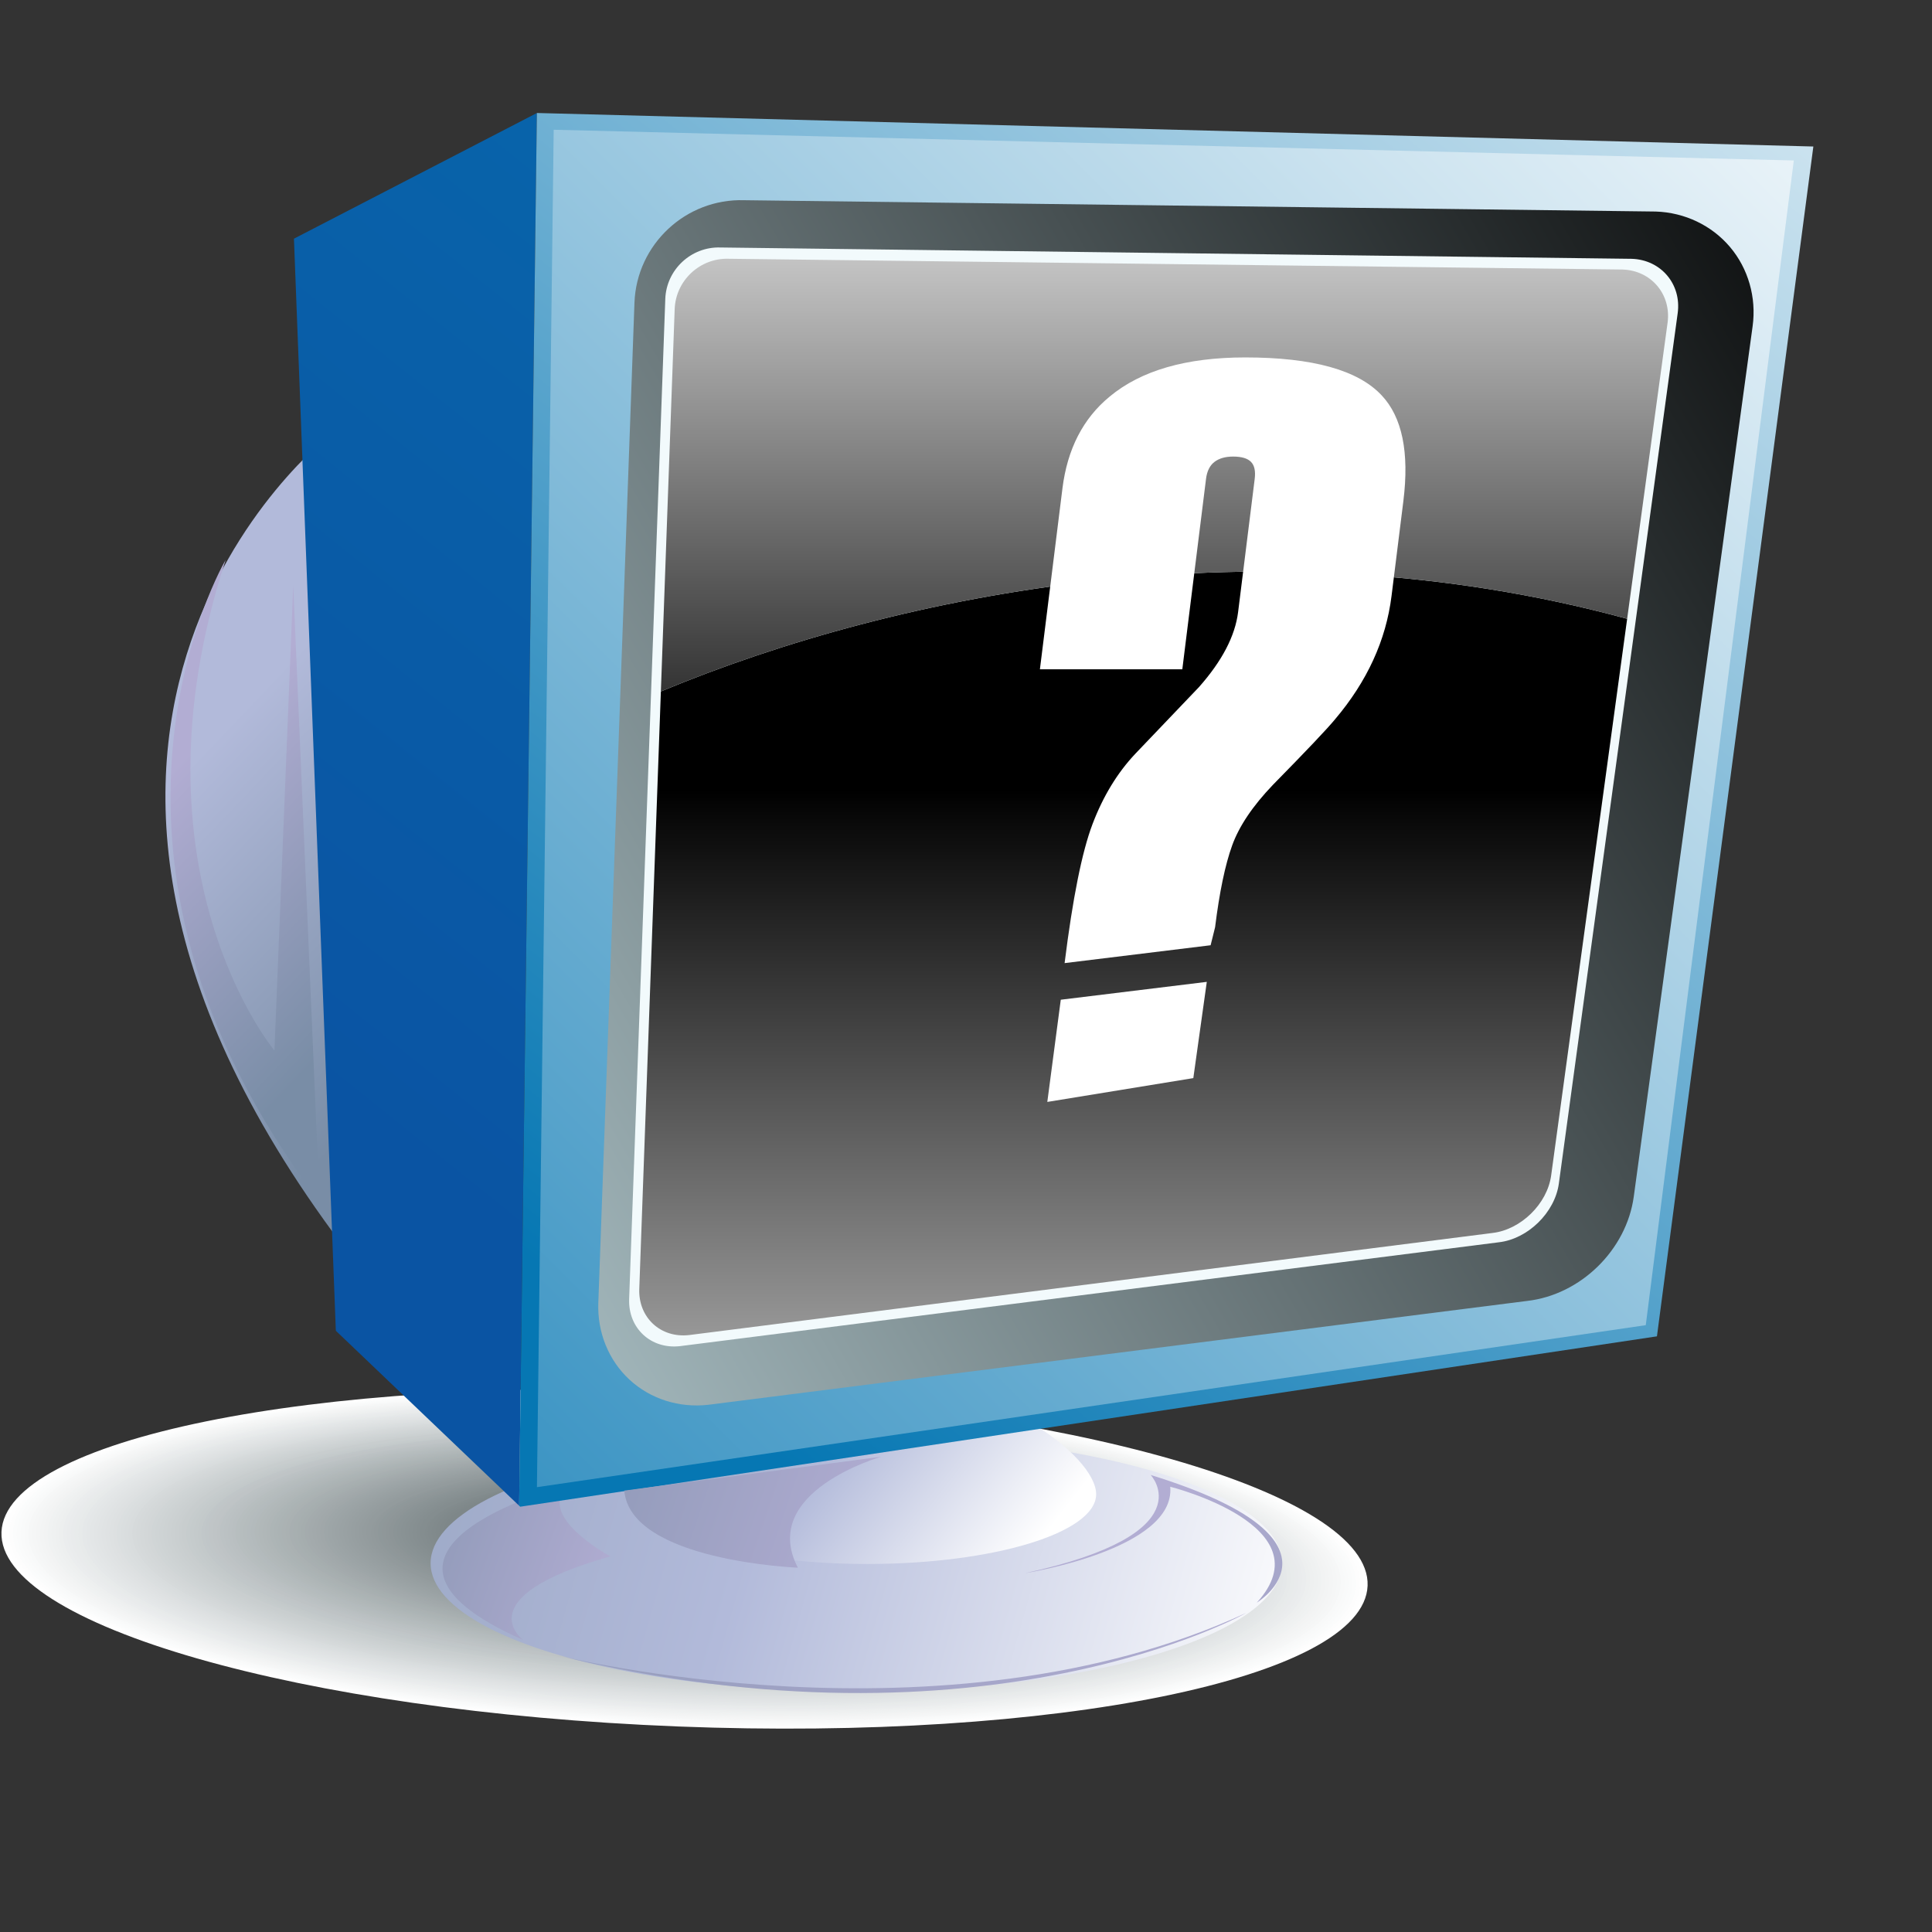 <?xml version="1.0" encoding="UTF-8" standalone="no"?>
<!DOCTYPE svg PUBLIC "-//W3C//DTD SVG 20010904//EN"
"http://www.w3.org/TR/2001/REC-SVG-20010904/DTD/svg10.dtd">
<!-- Created with Inkscape (http://www.inkscape.org/) -->
<svg
   width="64pt"
   height="64pt"
   id="svg50963"
   sodipodi:version="0.32"
   inkscape:version="0.40"
   sodipodi:docbase="/home/adriano/Desktop/umit_icons"
   sodipodi:docname="unknown_64.svg"
   xmlns="http://www.w3.org/2000/svg"
   xmlns:cc="http://web.resource.org/cc/"
   xmlns:inkscape="http://www.inkscape.org/namespaces/inkscape"
   xmlns:sodipodi="http://sodipodi.sourceforge.net/DTD/sodipodi-0.dtd"
   xmlns:rdf="http://www.w3.org/1999/02/22-rdf-syntax-ns#"
   xmlns:dc="http://purl.org/dc/elements/1.1/"
   xmlns:xlink="http://www.w3.org/1999/xlink"
   inkscape:export-filename="/home/adriano/Desktop/umit_icons/unknown_75.png"
   inkscape:export-xdpi="84.480003"
   inkscape:export-ydpi="84.480003">
  <rect width="100%" height="100%" fill="#333333" stroke="none"/>
  <defs
     id="defs3">
    <linearGradient
       id="XMLID_464_"
       gradientUnits="userSpaceOnUse"
       x1="872.096"
       y1="1055.928"
       x2="652.569"
       y2="975.299">
      <stop
         offset="0"
         style="stop-color:#B2ADD3"
         id="stop5490" />
      <stop
         offset="1"
         style="stop-color:#798DA6"
         id="stop5492" />
      <midPointStop
         offset="0"
         style="stop-color:#B2ADD3"
         id="midPointStop5494" />
      <midPointStop
         offset="0.5"
         style="stop-color:#B2ADD3"
         id="midPointStop5496" />
      <midPointStop
         offset="1"
         style="stop-color:#798DA6"
         id="midPointStop5498" />
    </linearGradient>
    <linearGradient
       inkscape:collect="always"
       xlink:href="#XMLID_464_"
       id="linearGradient30104"
       gradientUnits="userSpaceOnUse"
       x1="872.096"
       y1="1055.928"
       x2="652.569"
       y2="975.299" />
    <linearGradient
       id="XMLID_463_"
       gradientUnits="userSpaceOnUse"
       x1="800.122"
       y1="1037.079"
       x2="719.583"
       y2="1007.498"
       gradientTransform="matrix(1,-2.290000e-2,2.290000e-2,1,-16.424,-1.674)">
      <stop
         offset="0"
         style="stop-color:#B2ADD3"
         id="stop5475" />
      <stop
         offset="1"
         style="stop-color:#798DA6"
         id="stop5477" />
      <midPointStop
         offset="0"
         style="stop-color:#B2ADD3"
         id="midPointStop5479" />
      <midPointStop
         offset="0.5"
         style="stop-color:#B2ADD3"
         id="midPointStop5481" />
      <midPointStop
         offset="1"
         style="stop-color:#798DA6"
         id="midPointStop5483" />
    </linearGradient>
    <linearGradient
       inkscape:collect="always"
       xlink:href="#XMLID_463_"
       id="linearGradient30103"
       gradientUnits="userSpaceOnUse"
       gradientTransform="matrix(1,-2.290000e-2,2.290000e-2,1,-16.424,-1.674)"
       x1="800.122"
       y1="1037.079"
       x2="719.583"
       y2="1007.498" />
    <linearGradient
       id="XMLID_462_"
       gradientUnits="userSpaceOnUse"
       x1="857.895"
       y1="1016.979"
       x2="937.795"
       y2="1022.528">
      <stop
         offset="0"
         style="stop-color:#B2ADD3"
         id="stop5460" />
      <stop
         offset="1"
         style="stop-color:#798DA6"
         id="stop5462" />
      <midPointStop
         offset="0"
         style="stop-color:#B2ADD3"
         id="midPointStop5464" />
      <midPointStop
         offset="0.5"
         style="stop-color:#B2ADD3"
         id="midPointStop5466" />
      <midPointStop
         offset="1"
         style="stop-color:#798DA6"
         id="midPointStop5468" />
    </linearGradient>
    <linearGradient
       inkscape:collect="always"
       xlink:href="#XMLID_462_"
       id="linearGradient30102"
       gradientUnits="userSpaceOnUse"
       x1="857.895"
       y1="1016.979"
       x2="937.795"
       y2="1022.528" />
    <linearGradient
       id="XMLID_461_"
       gradientUnits="userSpaceOnUse"
       x1="854.364"
       y1="772.181"
       x2="854.364"
       y2="901.178">
      <stop
         offset="0"
         style="stop-color:#FFFFFF"
         id="stop5444" />
      <stop
         offset="1"
         style="stop-color:#000000"
         id="stop5446" />
      <midPointStop
         offset="0"
         style="stop-color:#FFFFFF"
         id="midPointStop5448" />
      <midPointStop
         offset="0.5"
         style="stop-color:#FFFFFF"
         id="midPointStop5450" />
      <midPointStop
         offset="1"
         style="stop-color:#000000"
         id="midPointStop5452" />
    </linearGradient>
    <linearGradient
       inkscape:collect="always"
       xlink:href="#XMLID_461_"
       id="linearGradient30101"
       gradientUnits="userSpaceOnUse"
       x1="854.364"
       y1="772.181"
       x2="854.364"
       y2="901.178" />
    <linearGradient
       id="XMLID_460_"
       gradientUnits="userSpaceOnUse"
       x1="849.112"
       y1="1046.183"
       x2="849.112"
       y2="891.188">
      <stop
         offset="0"
         style="stop-color:#FFFFFF"
         id="stop5429" />
      <stop
         offset="1"
         style="stop-color:#000000"
         id="stop5431" />
      <midPointStop
         offset="0"
         style="stop-color:#FFFFFF"
         id="midPointStop5433" />
      <midPointStop
         offset="0.5"
         style="stop-color:#FFFFFF"
         id="midPointStop5435" />
      <midPointStop
         offset="1"
         style="stop-color:#000000"
         id="midPointStop5437" />
    </linearGradient>
    <linearGradient
       inkscape:collect="always"
       xlink:href="#XMLID_460_"
       id="linearGradient30100"
       gradientUnits="userSpaceOnUse"
       x1="849.112"
       y1="1046.183"
       x2="849.112"
       y2="891.188" />
    <linearGradient
       id="XMLID_459_"
       gradientUnits="userSpaceOnUse"
       x1="660.471"
       y1="989.06"
       x2="994.117"
       y2="791.11"
       gradientTransform="matrix(1,1.140000e-2,-1.140000e-2,1,6.11,-1.500000e-3)">
      <stop
         offset="0"
         style="stop-color:#D4EFF5"
         id="stop5410" />
      <stop
         offset="1"
         style="stop-color:#000000"
         id="stop5412" />
      <midPointStop
         offset="0"
         style="stop-color:#D4EFF5"
         id="midPointStop5414" />
      <midPointStop
         offset="0.5"
         style="stop-color:#D4EFF5"
         id="midPointStop5416" />
      <midPointStop
         offset="1"
         style="stop-color:#000000"
         id="midPointStop5418" />
    </linearGradient>
    <linearGradient
       inkscape:collect="always"
       xlink:href="#XMLID_459_"
       id="linearGradient30099"
       gradientUnits="userSpaceOnUse"
       gradientTransform="matrix(1,1.140000e-2,-1.140000e-2,1,6.11,-1.500000e-3)"
       x1="660.471"
       y1="989.06"
       x2="994.117"
       y2="791.11" />
    <linearGradient
       id="XMLID_458_"
       gradientUnits="userSpaceOnUse"
       x1="977.95"
       y1="746.265"
       x2="663.686"
       y2="1061.018">
      <stop
         offset="0"
         style="stop-color:#FFFFFF"
         id="stop5395" />
      <stop
         offset="1"
         style="stop-color:#0677B3"
         id="stop5397" />
      <midPointStop
         offset="0"
         style="stop-color:#FFFFFF"
         id="midPointStop5399" />
      <midPointStop
         offset="0.5"
         style="stop-color:#FFFFFF"
         id="midPointStop5401" />
      <midPointStop
         offset="1"
         style="stop-color:#0677B3"
         id="midPointStop5403" />
    </linearGradient>
    <linearGradient
       inkscape:collect="always"
       xlink:href="#XMLID_458_"
       id="linearGradient30098"
       gradientUnits="userSpaceOnUse"
       x1="977.95"
       y1="746.265"
       x2="663.686"
       y2="1061.018" />
    <linearGradient
       id="XMLID_457_"
       gradientUnits="userSpaceOnUse"
       x1="984.437"
       y1="704.535"
       x2="761.748"
       y2="981.574">
      <stop
         offset="0"
         style="stop-color:#FFFFFF"
         id="stop5379" />
      <stop
         offset="1"
         style="stop-color:#0677B3"
         id="stop5381" />
      <midPointStop
         offset="0"
         style="stop-color:#FFFFFF"
         id="midPointStop5383" />
      <midPointStop
         offset="0.5"
         style="stop-color:#FFFFFF"
         id="midPointStop5385" />
      <midPointStop
         offset="1"
         style="stop-color:#0677B3"
         id="midPointStop5387" />
    </linearGradient>
    <linearGradient
       inkscape:collect="always"
       xlink:href="#XMLID_457_"
       id="linearGradient30097"
       gradientUnits="userSpaceOnUse"
       x1="984.437"
       y1="704.535"
       x2="761.748"
       y2="981.574" />
    <linearGradient
       id="XMLID_456_"
       gradientUnits="userSpaceOnUse"
       x1="920.069"
       y1="665.147"
       x2="702.888"
       y2="935.334">
      <stop
         offset="0"
         style="stop-color:#0677B3"
         id="stop5364" />
      <stop
         offset="1"
         style="stop-color:#0A54A3"
         id="stop5366" />
      <midPointStop
         offset="0"
         style="stop-color:#0677B3"
         id="midPointStop5368" />
      <midPointStop
         offset="0.5"
         style="stop-color:#0677B3"
         id="midPointStop5370" />
      <midPointStop
         offset="1"
         style="stop-color:#0A54A3"
         id="midPointStop5372" />
    </linearGradient>
    <linearGradient
       inkscape:collect="always"
       xlink:href="#XMLID_456_"
       id="linearGradient30096"
       gradientUnits="userSpaceOnUse"
       x1="920.069"
       y1="665.147"
       x2="702.888"
       y2="935.334" />
    <linearGradient
       id="XMLID_455_"
       gradientUnits="userSpaceOnUse"
       x1="688.104"
       y1="887.691"
       x2="725.177"
       y2="922.998">
      <stop
         offset="0"
         style="stop-color:#B2ADD3"
         id="stop5347" />
      <stop
         offset="1"
         style="stop-color:#798DA6"
         id="stop5349" />
      <midPointStop
         offset="0"
         style="stop-color:#B2ADD3"
         id="midPointStop5351" />
      <midPointStop
         offset="0.5"
         style="stop-color:#B2ADD3"
         id="midPointStop5353" />
      <midPointStop
         offset="1"
         style="stop-color:#798DA6"
         id="midPointStop5355" />
    </linearGradient>
    <linearGradient
       inkscape:collect="always"
       xlink:href="#XMLID_455_"
       id="linearGradient30095"
       gradientUnits="userSpaceOnUse"
       x1="688.104"
       y1="887.691"
       x2="725.177"
       y2="922.999" />
    <linearGradient
       id="XMLID_454_"
       gradientUnits="userSpaceOnUse"
       x1="695.727"
       y1="881.929"
       x2="740.62"
       y2="924.685">
      <stop
         offset="0"
         style="stop-color:#B2BADA"
         id="stop5332" />
      <stop
         offset="1"
         style="stop-color:#798DA6"
         id="stop5334" />
      <midPointStop
         offset="0"
         style="stop-color:#B2BADA"
         id="midPointStop5336" />
      <midPointStop
         offset="0.5"
         style="stop-color:#B2BADA"
         id="midPointStop5338" />
      <midPointStop
         offset="1"
         style="stop-color:#798DA6"
         id="midPointStop5340" />
    </linearGradient>
    <linearGradient
       inkscape:collect="always"
       xlink:href="#XMLID_454_"
       id="linearGradient30094"
       gradientUnits="userSpaceOnUse"
       x1="695.727"
       y1="881.929"
       x2="740.62"
       y2="924.685" />
    <linearGradient
       id="XMLID_453_"
       gradientUnits="userSpaceOnUse"
       x1="762.687"
       y1="1025.501"
       x2="708.817"
       y2="1005.715">
      <stop
         offset="0"
         style="stop-color:#B2ADD3"
         id="stop5317" />
      <stop
         offset="1"
         style="stop-color:#798DA6"
         id="stop5319" />
      <midPointStop
         offset="0"
         style="stop-color:#B2ADD3"
         id="midPointStop5321" />
      <midPointStop
         offset="0.5"
         style="stop-color:#B2ADD3"
         id="midPointStop5323" />
      <midPointStop
         offset="1"
         style="stop-color:#798DA6"
         id="midPointStop5325" />
    </linearGradient>
    <linearGradient
       inkscape:collect="always"
       xlink:href="#XMLID_453_"
       id="linearGradient30093"
       gradientUnits="userSpaceOnUse"
       x1="762.687"
       y1="1025.501"
       x2="708.817"
       y2="1005.715" />
    <linearGradient
       id="XMLID_452_"
       gradientUnits="userSpaceOnUse"
       x1="827.128"
       y1="1026.672"
       x2="750.856"
       y2="966.872">
      <stop
         offset="0.006"
         style="stop-color:#FFFFFF"
         id="stop5296" />
      <stop
         offset="0.382"
         style="stop-color:#B2BADA"
         id="stop5298" />
      <stop
         offset="1"
         style="stop-color:#798DA6"
         id="stop5300" />
      <midPointStop
         offset="0.006"
         style="stop-color:#FFFFFF"
         id="midPointStop5302" />
      <midPointStop
         offset="0.5"
         style="stop-color:#FFFFFF"
         id="midPointStop5304" />
      <midPointStop
         offset="0.382"
         style="stop-color:#B2BADA"
         id="midPointStop5306" />
      <midPointStop
         offset="0.5"
         style="stop-color:#B2BADA"
         id="midPointStop5308" />
      <midPointStop
         offset="1"
         style="stop-color:#798DA6"
         id="midPointStop5310" />
    </linearGradient>
    <linearGradient
       inkscape:collect="always"
       xlink:href="#XMLID_452_"
       id="linearGradient30092"
       gradientUnits="userSpaceOnUse"
       x1="827.128"
       y1="1026.672"
       x2="750.856"
       y2="966.872" />
    <linearGradient
       id="XMLID_451_"
       gradientUnits="userSpaceOnUse"
       x1="878.676"
       y1="1042.695"
       x2="632.856"
       y2="973.528">
      <stop
         offset="0.006"
         style="stop-color:#FFFFFF"
         id="stop5275" />
      <stop
         offset="0.382"
         style="stop-color:#B2BADA"
         id="stop5277" />
      <stop
         offset="1"
         style="stop-color:#798DA6"
         id="stop5279" />
      <midPointStop
         offset="0.006"
         style="stop-color:#FFFFFF"
         id="midPointStop5281" />
      <midPointStop
         offset="0.5"
         style="stop-color:#FFFFFF"
         id="midPointStop5283" />
      <midPointStop
         offset="0.382"
         style="stop-color:#B2BADA"
         id="midPointStop5285" />
      <midPointStop
         offset="0.5"
         style="stop-color:#B2BADA"
         id="midPointStop5287" />
      <midPointStop
         offset="1"
         style="stop-color:#798DA6"
         id="midPointStop5289" />
    </linearGradient>
    <linearGradient
       inkscape:collect="always"
       xlink:href="#XMLID_451_"
       id="linearGradient30091"
       gradientUnits="userSpaceOnUse"
       x1="878.676"
       y1="1042.695"
       x2="632.856"
       y2="973.528" />
  </defs>
  <sodipodi:namedview
     id="base"
     pagecolor="#ffffff"
     bordercolor="#666666"
     borderopacity="1.0"
     inkscape:pageopacity="0.0"
     inkscape:pageshadow="2"
     inkscape:zoom="6.1904762"
     inkscape:cx="30.000001"
     inkscape:cy="32.000001"
     inkscape:current-layer="layer1"
     showgrid="true"
     inkscape:grid-bbox="true"
     gridspacingy="1pt"
     gridspacingx="1pt"
     gridoriginy="0pt"
     gridoriginx="0pt"
     inkscape:window-width="1024"
     inkscape:window-height="696"
     inkscape:window-x="0"
     inkscape:window-y="25" />
  <g
     id="layer1"
     inkscape:label="Layer 1"
     inkscape:groupmode="layer">
    <g
       id="g5034"
       transform="matrix(0.263,0,0,0.263,-173.265,-199.555)">
      <g
         id="g5036">
        <g
           knockout="Off"
           id="g5038">
          <path
             knockout="Off"
             d="M 888.477,1025.075 C 887.865,1040.622 836.01,1051.202 772.657,1048.708 C 709.302,1046.214 658.438,1031.593 659.05,1016.044 C 659.661,1000.505 711.517,989.921 774.872,992.416 C 838.225,994.908 889.088,1009.534 888.477,1025.075 z "
             id="path5040"
             style="fill:#ffffff" />
          <path
             knockout="Off"
             d="M 887.833,1025.025 C 887.224,1040.484 835.661,1051.004 772.664,1048.524 C 709.665,1046.044 659.089,1031.505 659.696,1016.045 C 660.303,1000.593 711.868,990.068 774.866,992.549 C 837.864,995.027 888.44,1009.571 887.833,1025.025 z "
             id="path5042"
             style="fill:#fefefe" />
          <path
             knockout="Off"
             d="M 887.188,1024.975 C 886.583,1040.346 835.312,1050.808 772.67,1048.341 C 710.028,1045.875 659.737,1031.419 660.342,1016.045 C 660.947,1000.68 712.219,990.216 774.862,992.683 C 837.502,995.147 887.793,1009.609 887.188,1024.975 z "
             id="path5044"
             style="fill:#fdfdfd" />
          <path
             knockout="Off"
             d="M 886.543,1024.925 C 885.941,1040.208 834.963,1050.611 772.678,1048.157 C 710.392,1045.706 660.387,1031.332 660.989,1016.045 C 661.591,1000.769 712.571,990.363 774.856,992.816 C 837.141,995.267 887.145,1009.646 886.543,1024.925 z "
             id="path5046"
             style="fill:#fbfcfc" />
          <path
             knockout="Off"
             d="M 885.899,1024.875 C 885.301,1040.072 834.614,1050.414 772.685,1047.976 C 710.756,1045.538 661.038,1031.246 661.635,1016.047 C 662.233,1000.858 712.921,990.512 774.85,992.951 C 836.779,995.386 886.497,1009.683 885.899,1024.875 z "
             id="path5048"
             style="fill:#fafbfb" />
          <path
             knockout="Off"
             d="M 885.254,1024.825 C 884.659,1039.934 834.264,1050.217 772.692,1047.793 C 711.12,1045.369 661.687,1031.159 662.282,1016.048 C 662.876,1000.945 713.272,990.659 774.845,993.084 C 836.417,995.506 885.849,1009.72 885.254,1024.825 z "
             id="path5050"
             style="fill:#f9fafa" />
          <path
             knockout="Off"
             d="M 884.611,1024.774 C 884.018,1039.796 833.915,1050.019 772.7,1047.609 C 711.483,1045.2 662.337,1031.072 662.929,1016.048 C 663.519,1001.033 713.624,990.806 774.841,993.217 C 836.055,995.625 885.202,1009.757 884.611,1024.774 z "
             id="path5052"
             style="fill:#f8f9f9" />
          <path
             knockout="Off"
             d="M 883.965,1024.724 C 883.377,1039.659 833.565,1049.822 772.706,1047.426 C 711.846,1045.03 662.986,1030.985 663.573,1016.048 C 664.16,1001.121 713.974,990.954 774.834,993.35 C 835.694,995.745 884.553,1009.795 883.965,1024.724 z "
             id="path5054"
             style="fill:#f6f7f7" />
          <path
             knockout="Off"
             d="M 883.322,1024.674 C 882.737,1039.521 833.218,1049.625 772.714,1047.243 C 712.211,1044.861 663.637,1030.897 664.222,1016.05 C 664.806,1001.209 714.326,991.102 774.83,993.485 C 835.333,995.865 883.906,1009.833 883.322,1024.674 z "
             id="path5056"
             style="fill:#f5f6f6" />
          <path
             knockout="Off"
             d="M 882.677,1024.625 C 882.096,1039.385 832.867,1049.429 772.721,1047.061 C 712.574,1044.694 664.285,1030.812 664.867,1016.051 C 665.448,1001.299 714.678,991.25 774.825,993.619 C 834.971,995.985 883.258,1009.87 882.677,1024.625 z "
             id="path5058"
             style="fill:#f4f5f5" />
          <path
             knockout="Off"
             d="M 882.034,1024.574 C 881.456,1039.247 832.518,1049.231 772.729,1046.878 C 712.938,1044.524 664.936,1030.726 665.513,1016.052 C 666.09,1001.387 715.028,991.398 774.819,993.752 C 834.609,996.104 882.61,1009.908 882.034,1024.574 z "
             id="path5060"
             style="fill:#f3f4f4" />
          <path
             knockout="Off"
             d="M 881.389,1024.524 C 880.814,1039.108 832.168,1049.034 772.736,1046.694 C 713.301,1044.355 665.586,1030.638 666.159,1016.051 C 666.733,1001.474 715.38,991.544 774.814,993.886 C 834.247,996.223 881.961,1009.945 881.389,1024.524 z "
             id="path5062"
             style="fill:#f2f3f3" />
          <path
             knockout="Off"
             d="M 880.744,1024.474 C 880.173,1038.971 831.82,1048.836 772.743,1046.511 C 713.665,1044.185 666.235,1030.551 666.806,1016.052 C 667.375,1001.562 715.731,991.693 774.808,994.019 C 833.885,996.343 881.314,1009.982 880.744,1024.474 z "
             id="path5064"
             style="fill:#f0f2f2" />
          <path
             knockout="Off"
             d="M 880.1,1024.423 C 879.532,1038.833 831.47,1048.64 772.749,1046.327 C 714.027,1044.015 666.885,1030.464 667.451,1016.053 C 668.017,1001.651 716.081,991.84 774.803,994.153 C 833.524,996.462 880.667,1010.019 880.1,1024.423 z "
             id="path5066"
             style="fill:#eff1f1" />
          <path
             knockout="Off"
             d="M 879.456,1024.374 C 878.892,1038.696 831.122,1048.443 772.757,1046.145 C 714.393,1043.847 667.535,1030.377 668.099,1016.054 C 668.662,1001.739 716.433,991.988 774.798,994.286 C 833.163,996.583 880.018,1010.057 879.456,1024.374 z "
             id="path5068"
             style="fill:#eef0f0" />
          <path
             knockout="Off"
             d="M 878.811,1024.324 C 878.25,1038.558 830.772,1048.246 772.764,1045.962 C 714.755,1043.679 668.184,1030.291 668.744,1016.055 C 669.305,1001.827 716.783,992.136 774.791,994.421 C 832.8,996.702 879.37,1010.094 878.811,1024.324 z "
             id="path5070"
             style="fill:#edefef" />
          <path
             knockout="Off"
             d="M 878.167,1024.274 C 877.61,1038.42 830.423,1048.048 772.772,1045.779 C 715.12,1043.509 668.834,1030.204 669.391,1016.056 C 669.948,1001.914 717.135,992.284 774.787,994.554 C 832.439,996.822 878.723,1010.132 878.167,1024.274 z "
             id="path5072"
             style="fill:#ebedee" />
          <path
             knockout="Off"
             d="M 877.522,1024.223 C 876.968,1038.283 830.074,1047.851 772.779,1045.595 C 715.483,1043.34 669.485,1030.117 670.038,1016.056 C 670.591,1002.003 717.487,992.431 774.782,994.687 C 832.077,996.942 878.075,1010.168 877.522,1024.223 z "
             id="path5074"
             style="fill:#eaeced" />
          <path
             knockout="Off"
             d="M 876.877,1024.173 C 876.326,1038.146 829.724,1047.654 772.785,1045.412 C 715.846,1043.171 670.133,1030.029 670.683,1016.057 C 671.232,1002.091 717.835,992.578 774.776,994.821 C 831.715,997.061 877.426,1010.206 876.877,1024.173 z "
             id="path5076"
             style="fill:#e9ebec" />
          <path
             knockout="Off"
             d="M 876.233,1024.124 C 875.686,1038.009 829.376,1047.458 772.794,1045.23 C 716.211,1043.003 670.784,1029.944 671.331,1016.058 C 671.877,1002.179 718.189,992.726 774.772,994.954 C 831.354,997.181 876.78,1010.244 876.233,1024.124 z "
             id="path5078"
             style="fill:#e8ebeb" />
          <path
             knockout="Off"
             d="M 875.588,1024.074 C 875.045,1037.871 829.026,1047.261 772.801,1045.048 C 716.574,1042.834 671.434,1029.858 671.977,1016.06 C 672.52,1002.268 718.539,992.875 774.766,995.089 C 830.993,997.301 876.131,1010.281 875.588,1024.074 z "
             id="path5080"
             style="fill:#e7eaea" />
          <path
             knockout="Off"
             d="M 874.944,1024.023 C 874.405,1037.733 828.676,1047.063 772.807,1044.864 C 716.938,1042.665 672.083,1029.77 672.623,1016.059 C 673.162,1002.356 718.891,993.022 774.761,995.222 C 830.63,997.42 875.483,1010.319 874.944,1024.023 z "
             id="path5082"
             style="fill:#e5e8e9" />
          <path
             knockout="Off"
             d="M 874.299,1023.973 C 873.763,1037.595 828.326,1046.866 772.815,1044.68 C 717.301,1042.495 672.733,1029.683 673.269,1016.06 C 673.805,1002.444 719.242,993.169 774.755,995.356 C 830.268,997.54 874.834,1010.355 874.299,1023.973 z "
             id="path5084"
             style="fill:#e4e7e8" />
          <path
             knockout="Off"
             d="M 873.655,1023.923 C 873.122,1037.457 827.978,1046.669 772.822,1044.497 C 717.665,1042.326 673.384,1029.596 673.916,1016.059 C 674.448,1002.531 719.593,993.316 774.751,995.488 C 829.907,997.659 874.188,1010.393 873.655,1023.923 z "
             id="path5086"
             style="fill:#e3e6e7" />
          <path
             knockout="Off"
             d="M 873.011,1023.874 C 872.481,1037.321 827.629,1046.473 772.828,1044.315 C 718.027,1042.157 674.033,1029.51 674.561,1016.062 C 675.09,1002.62 719.944,993.465 774.744,995.624 C 829.545,997.779 873.54,1010.43 873.011,1023.874 z "
             id="path5088"
             style="fill:#e2e5e6" />
          <path
             knockout="Off"
             d="M 872.367,1023.823 C 871.841,1037.183 827.28,1046.275 772.837,1044.132 C 718.393,1041.989 674.683,1029.424 675.208,1016.063 C 675.734,1002.709 720.296,993.614 774.741,995.757 C 829.184,997.899 872.892,1010.468 872.367,1023.823 z "
             id="path5090"
             style="fill:#e1e4e5" />
          <path
             knockout="Off"
             d="M 871.722,1023.773 C 871.2,1037.045 826.93,1046.078 772.844,1043.949 C 718.756,1041.82 675.332,1029.337 675.854,1016.063 C 676.376,1002.796 720.647,993.76 774.735,995.89 C 828.822,998.018 872.244,1010.505 871.722,1023.773 z "
             id="path5092"
             style="fill:#e0e3e4" />
          <path
             knockout="Off"
             d="M 871.078,1023.723 C 870.559,1036.908 826.582,1045.881 772.851,1043.765 C 719.12,1041.651 675.983,1029.249 676.5,1016.064 C 677.02,1002.884 720.998,993.908 774.729,996.024 C 828.46,998.138 871.596,1010.542 871.078,1023.723 z "
             id="path5094"
             style="fill:#dfe2e3" />
          <path
             knockout="Off"
             d="M 870.434,1023.673 C 869.917,1036.77 826.233,1045.684 772.858,1043.582 C 719.483,1041.481 676.632,1029.162 677.148,1016.064 C 677.663,1002.972 721.349,994.054 774.725,996.157 C 828.098,998.257 870.949,1010.58 870.434,1023.673 z "
             id="path5096"
             style="fill:#dee1e2" />
          <path
             knockout="Off"
             d="M 869.79,1023.623 C 869.276,1036.633 825.884,1045.487 772.866,1043.399 C 719.846,1041.313 677.282,1029.076 677.794,1016.065 C 678.306,1003.061 721.7,994.204 774.72,996.292 C 827.737,998.377 870.3,1010.617 869.79,1023.623 z "
             id="path5098"
             style="fill:#dde0e1" />
          <path
             knockout="Off"
             d="M 869.145,1023.573 C 868.635,1036.496 825.534,1045.29 772.872,1043.217 C 720.21,1041.145 677.933,1028.99 678.44,1016.067 C 678.948,1003.15 722.051,994.352 774.713,996.425 C 827.375,998.497 869.653,1010.655 869.145,1023.573 z "
             id="path5100"
             style="fill:#dbdfe0" />
          <path
             knockout="Off"
             d="M 868.5,1023.523 C 867.994,1036.358 825.184,1045.092 772.879,1043.034 C 720.574,1040.976 678.581,1028.902 679.086,1016.067 C 679.591,1003.237 722.402,994.499 774.708,996.559 C 827.014,998.617 869.004,1010.692 868.5,1023.523 z "
             id="path5102"
             style="fill:#dadedf" />
          <path
             knockout="Off"
             d="M 867.856,1023.472 C 867.354,1036.22 824.835,1044.895 772.887,1042.85 C 720.938,1040.806 679.231,1028.816 679.733,1016.068 C 680.235,1003.325 722.754,994.646 774.704,996.692 C 826.652,998.737 868.356,1010.73 867.856,1023.472 z "
             id="path5104"
             style="fill:#d9ddde" />
          <path
             knockout="Off"
             d="M 867.211,1023.422 C 866.713,1036.082 824.485,1044.697 772.894,1042.667 C 721.301,1040.637 679.881,1028.729 680.379,1016.067 C 680.877,1003.413 723.105,994.794 774.697,996.825 C 826.29,998.856 867.709,1010.767 867.211,1023.422 z "
             id="path5106"
             style="fill:#d8dcdd" />
          <path
             knockout="Off"
             d="M 866.567,1023.373 C 866.072,1035.945 824.137,1044.502 772.901,1042.484 C 721.665,1040.467 680.531,1028.642 681.026,1016.069 C 681.52,1003.502 723.456,994.942 774.693,996.96 C 825.928,998.975 867.061,1010.804 866.567,1023.373 z "
             id="path5108"
             style="fill:#d6dadb" />
          <path
             knockout="Off"
             d="M 865.922,1023.322 C 865.43,1035.807 823.787,1044.304 772.908,1042.301 C 722.027,1040.298 681.179,1028.555 681.672,1016.07 C 682.162,1003.59 723.807,995.09 774.688,997.093 C 825.567,999.095 866.413,1010.841 865.922,1023.322 z "
             id="path5110"
             style="fill:#d5d9da" />
          <path
             knockout="Off"
             d="M 865.278,1023.272 C 864.79,1035.67 823.438,1044.107 772.916,1042.119 C 722.392,1040.131 681.831,1028.469 682.318,1016.071 C 682.805,1003.678 724.159,995.237 774.682,997.227 C 825.206,999.214 865.766,1010.878 865.278,1023.272 z "
             id="path5112"
             style="fill:#d4d8d9" />
          <path
             knockout="Off"
             d="M 864.633,1023.222 C 864.149,1035.532 823.089,1043.91 772.922,1041.935 C 722.756,1039.96 682.48,1028.381 682.964,1016.071 C 683.449,1003.766 724.509,995.384 774.676,997.36 C 824.843,999.334 865.118,1010.917 864.633,1023.222 z "
             id="path5114"
             style="fill:#d3d7d8" />
          <path
             knockout="Off"
             d="M 863.989,1023.172 C 863.509,1035.395 822.74,1043.712 772.93,1041.751 C 723.119,1039.791 683.129,1028.295 683.611,1016.071 C 684.092,1003.853 724.861,995.531 774.672,997.494 C 824.481,999.454 864.469,1010.954 863.989,1023.172 z "
             id="path5116"
             style="fill:#d2d6d7" />
          <path
             knockout="Off"
             d="M 863.344,1023.123 C 862.866,1035.258 822.391,1043.517 772.938,1041.569 C 723.483,1039.623 683.78,1028.209 684.256,1016.073 C 684.735,1003.943 725.211,995.68 774.666,997.628 C 824.12,999.574 863.822,1010.991 863.344,1023.123 z "
             id="path5118"
             style="fill:#d0d5d6" />
          <path
             knockout="Off"
             d="M 862.7,1023.072 C 862.225,1035.12 822.042,1043.319 772.944,1041.386 C 723.846,1039.454 684.429,1028.121 684.904,1016.074 C 685.378,1004.031 725.563,995.828 774.661,997.762 C 823.758,999.694 863.174,1011.028 862.7,1023.072 z "
             id="path5120"
             style="fill:#cfd4d5" />
          <path
             knockout="Off"
             d="M 862.055,1023.022 C 861.584,1034.982 821.692,1043.122 772.951,1041.203 C 724.209,1039.285 685.078,1028.035 685.549,1016.074 C 686.02,1004.119 725.914,995.975 774.655,997.895 C 823.397,999.813 862.526,1011.066 862.055,1023.022 z "
             id="path5122"
             style="fill:#ced3d4" />
          <path
             knockout="Off"
             d="M 861.411,1022.972 C 860.944,1034.844 821.344,1042.924 772.96,1041.02 C 724.574,1039.116 685.73,1027.948 686.196,1016.076 C 686.663,1004.207 726.265,996.123 774.651,998.029 C 823.035,999.933 861.877,1011.103 861.411,1022.972 z "
             id="path5124"
             style="fill:#cdd2d3" />
          <path
             knockout="Off"
             d="M 860.767,1022.922 C 860.303,1034.706 820.994,1042.727 772.965,1040.836 C 724.938,1038.946 686.378,1027.861 686.842,1016.075 C 687.307,1004.295 726.615,996.27 774.645,998.162 C 822.672,1000.052 861.231,1011.14 860.767,1022.922 z "
             id="path5126"
             style="fill:#ccd1d2" />
          <path
             knockout="Off"
             d="M 860.123,1022.872 C 859.663,1034.569 820.645,1042.531 772.974,1040.654 C 725.302,1038.778 687.029,1027.774 687.49,1016.077 C 687.951,1004.384 726.969,996.419 774.641,998.296 C 822.311,1000.172 860.583,1011.178 860.123,1022.872 z "
             id="path5128"
             style="fill:#cbd0d1" />
          <path
             knockout="Off"
             d="M 859.478,1022.822 C 859.021,1034.432 820.295,1042.334 772.981,1040.471 C 725.665,1038.609 687.678,1027.688 688.135,1016.077 C 688.592,1004.471 727.319,996.565 774.635,998.429 C 821.95,1000.292 859.934,1011.215 859.478,1022.822 z "
             id="path5130"
             style="fill:#cacfd0" />
          <path
             knockout="Off"
             d="M 858.834,1022.772 C 858.379,1034.294 819.945,1042.136 772.987,1040.288 C 726.027,1038.44 688.328,1027.601 688.781,1016.079 C 689.234,1004.56 727.67,996.714 774.629,998.563 C 821.588,1000.411 859.287,1011.252 858.834,1022.772 z "
             id="path5132"
             style="fill:#c9cecf" />
          <ellipse
             knockout="Off"
             transform="matrix(0.999,3.930000e-2,-3.930000e-2,0.999,40.686,-29.641)"
             cx="773.809"
             cy="1019.4"
             rx="84.446"
             ry="20.72"
             id="ellipse5134"
             sodipodi:cx="773.80902"
             sodipodi:cy="1019.4000"
             sodipodi:rx="84.445999"
             sodipodi:ry="20.719999"
             style="fill:#c8cdce" />
          <path
             knockout="Off"
             d="M 857.545,1022.671 C 857.098,1034.019 819.247,1041.742 773.002,1039.921 C 726.756,1038.102 689.627,1027.427 690.074,1016.079 C 690.52,1004.735 728.371,997.009 774.619,998.83 C 820.865,1000.651 857.991,1011.328 857.545,1022.671 z "
             id="path5136"
             style="fill:#c6cccd" />
          <path
             knockout="Off"
             d="M 856.901,1022.622 C 856.458,1033.882 818.899,1041.546 773.01,1039.739 C 727.119,1037.933 690.278,1027.341 690.72,1016.081 C 691.164,1004.824 728.723,997.157 774.614,998.965 C 820.502,1000.77 857.343,1011.365 856.901,1022.622 z "
             id="path5138"
             style="fill:#c5cbcc" />
          <path
             knockout="Off"
             d="M 856.256,1022.571 C 855.816,1033.744 818.549,1041.348 773.016,1039.555 C 727.483,1037.764 690.927,1027.253 691.367,1016.081 C 691.807,1004.912 729.075,997.304 774.608,999.098 C 820.141,1000.89 856.695,1011.402 856.256,1022.571 z "
             id="path5140"
             style="fill:#c4cacb" />
          <path
             knockout="Off"
             d="M 855.612,1022.521 C 855.174,1033.607 818.2,1041.151 773.024,1039.373 C 727.846,1037.596 691.577,1027.167 692.014,1016.083 C 692.45,1005.001 729.426,997.453 774.603,999.231 C 819.78,1001.009 856.047,1011.439 855.612,1022.521 z "
             id="path5142"
             style="fill:#c3c9ca" />
          <path
             knockout="Off"
             d="M 854.967,1022.471 C 854.533,1033.468 817.85,1040.954 773.03,1039.189 C 728.209,1037.426 692.226,1027.081 692.659,1016.083 C 693.092,1005.089 729.776,997.601 774.597,999.365 C 819.418,1001.129 855.399,1011.476 854.967,1022.471 z "
             id="path5144"
             style="fill:#c1c7c9" />
          <ellipse
             knockout="Off"
             transform="matrix(0.999,3.930000e-2,-3.930000e-2,0.999,40.687,-29.646)"
             cx="773.814"
             cy="1019.252"
             rx="80.571"
             ry="19.769"
             id="ellipse5146"
             sodipodi:cx="773.81403"
             sodipodi:cy="1019.2520"
             sodipodi:rx="80.570999"
             sodipodi:ry="19.768999"
             style="fill:#c0c6c8" />
          <ellipse
             knockout="Off"
             transform="matrix(0.999,3.930000e-2,-3.930000e-2,0.999,40.68,-29.642)"
             cx="773.815"
             cy="1019.228"
             rx="79.925"
             ry="19.61"
             id="ellipse5148"
             sodipodi:cx="773.81500"
             sodipodi:cy="1019.2280"
             sodipodi:rx="79.925003"
             sodipodi:ry="19.610001"
             style="fill:#c0c5c7" />
          <ellipse
             knockout="Off"
             transform="matrix(0.999,3.930000e-2,-3.930000e-2,0.999,40.679,-29.642)"
             cx="773.816"
             cy="1019.203"
             rx="79.279"
             ry="19.452"
             id="ellipse5150"
             sodipodi:cx="773.81598"
             sodipodi:cy="1019.2030"
             sodipodi:rx="79.278999"
             sodipodi:ry="19.452000"
             style="fill:#bfc4c6" />
          <path
             knockout="Off"
             d="M 852.389,1022.271 C 851.97,1032.918 816.453,1040.166 773.06,1038.458 C 729.664,1036.751 694.827,1026.733 695.245,1016.086 C 695.665,1005.441 731.183,998.191 774.577,999.9 C 817.971,1001.607 852.808,1011.626 852.389,1022.271 z "
             id="path5152"
             style="fill:#bec3c5" />
          <ellipse
             knockout="Off"
             transform="matrix(0.999,3.930000e-2,-3.930000e-2,0.999,40.684,-29.647)"
             cx="773.818"
             cy="1019.154"
             rx="77.987"
             ry="19.135"
             id="ellipse5154"
             sodipodi:cx="773.81799"
             sodipodi:cy="1019.1540"
             sodipodi:rx="77.987000"
             sodipodi:ry="19.135000"
             style="fill:#bcc2c4" />
          <ellipse
             knockout="Off"
             transform="matrix(0.999,3.930000e-2,-3.930000e-2,0.999,40.683,-29.647)"
             cx="773.819"
             cy="1019.129"
             rx="77.341"
             ry="18.977"
             id="ellipse5156"
             sodipodi:cx="773.81897"
             sodipodi:cy="1019.1290"
             sodipodi:rx="77.341003"
             sodipodi:ry="18.976999"
             style="fill:#bbc1c3" />
          <ellipse
             knockout="Off"
             transform="matrix(0.999,3.930000e-2,-3.930000e-2,0.999,40.676,-29.643)"
             cx="773.82"
             cy="1019.104"
             rx="76.696"
             ry="18.818"
             id="ellipse5158"
             sodipodi:cx="773.82001"
             sodipodi:cy="1019.1040"
             sodipodi:rx="76.695999"
             sodipodi:ry="18.818001"
             style="fill:#bac0c2" />
          <ellipse
             knockout="Off"
             transform="matrix(0.999,3.930000e-2,-3.930000e-2,0.999,40.682,-29.648)"
             cx="773.821"
             cy="1019.08"
             rx="76.05"
             ry="18.66"
             id="ellipse5160"
             sodipodi:cx="773.82098"
             sodipodi:cy="1019.0800"
             sodipodi:rx="76.050003"
             sodipodi:ry="18.660000"
             style="fill:#b9bfc1" />
          <ellipse
             knockout="Off"
             transform="matrix(0.999,3.930000e-2,-3.930000e-2,0.999,40.674,-29.643)"
             cx="773.822"
             cy="1019.055"
             rx="75.404"
             ry="18.501"
             id="ellipse5162"
             sodipodi:cx="773.82202"
             sodipodi:cy="1019.0550"
             sodipodi:rx="75.403999"
             sodipodi:ry="18.500999"
             style="fill:#b7bebf" />
          <ellipse
             knockout="Off"
             transform="matrix(0.999,3.930000e-2,-3.930000e-2,0.999,40.673,-29.643)"
             cx="773.823"
             cy="1019.03"
             rx="74.758"
             ry="18.343"
             id="ellipse5164"
             sodipodi:cx="773.82300"
             sodipodi:cy="1019.0300"
             sodipodi:rx="74.758003"
             sodipodi:ry="18.343000"
             style="fill:#b6bdbe" />
          <ellipse
             knockout="Off"
             transform="matrix(0.999,3.930000e-2,-3.930000e-2,0.999,40.673,-29.644)"
             cx="773.824"
             cy="1019.006"
             rx="74.112"
             ry="18.184"
             id="ellipse5166"
             sodipodi:cx="773.82397"
             sodipodi:cy="1019.0060"
             sodipodi:rx="74.112000"
             sodipodi:ry="18.184000"
             style="fill:#b5bcbd" />
          <ellipse
             knockout="Off"
             transform="matrix(0.999,3.930000e-2,-3.930000e-2,0.999,40.678,-29.648)"
             cx="773.825"
             cy="1018.981"
             rx="73.466"
             ry="18.026"
             id="ellipse5168"
             sodipodi:cx="773.82501"
             sodipodi:cy="1018.9810"
             sodipodi:rx="73.466003"
             sodipodi:ry="18.025999"
             style="fill:#b4bbbd" />
          <ellipse
             knockout="Off"
             transform="matrix(0.999,3.930000e-2,-3.930000e-2,0.999,40.678,-29.648)"
             cx="773.826"
             cy="1018.957"
             rx="72.821"
             ry="17.867"
             id="ellipse5170"
             sodipodi:cx="773.82599"
             sodipodi:cy="1018.9570"
             sodipodi:rx="72.820999"
             sodipodi:ry="17.867001"
             style="fill:#b3babc" />
          <ellipse
             knockout="Off"
             transform="matrix(0.999,3.930000e-2,-3.930000e-2,0.999,40.67,-29.644)"
             cx="773.827"
             cy="1018.932"
             rx="72.174"
             ry="17.708"
             id="ellipse5172"
             sodipodi:cx="773.82703"
             sodipodi:cy="1018.9320"
             sodipodi:rx="72.174004"
             sodipodi:ry="17.708000"
             style="fill:#b2b9ba" />
          <ellipse
             knockout="Off"
             transform="matrix(0.999,3.930000e-2,-3.930000e-2,0.999,40.669,-29.644)"
             cx="773.828"
             cy="1018.907"
             rx="71.528"
             ry="17.55"
             id="ellipse5174"
             sodipodi:cx="773.82800"
             sodipodi:cy="1018.9070"
             sodipodi:rx="71.528000"
             sodipodi:ry="17.549999"
             style="fill:#b1b8b9" />
          <ellipse
             knockout="Off"
             transform="matrix(0.999,3.930000e-2,-3.930000e-2,0.999,40.668,-29.644)"
             cx="773.829"
             cy="1018.883"
             rx="70.883"
             ry="17.392"
             id="ellipse5176"
             sodipodi:cx="773.82898"
             sodipodi:cy="1018.8830"
             sodipodi:rx="70.883003"
             sodipodi:ry="17.392000"
             style="fill:#b0b7b8" />
          <ellipse
             knockout="Off"
             transform="matrix(0.999,3.930000e-2,-3.930000e-2,0.999,40.667,-29.644)"
             cx="773.83"
             cy="1018.857"
             rx="70.237"
             ry="17.234"
             id="ellipse5178"
             sodipodi:cx="773.83002"
             sodipodi:cy="1018.8570"
             sodipodi:rx="70.237000"
             sodipodi:ry="17.233999"
             style="fill:#afb6b7" />
          <ellipse
             knockout="Off"
             transform="matrix(0.999,3.930000e-2,-3.930000e-2,0.999,40.666,-29.644)"
             cx="773.831"
             cy="1018.833"
             rx="69.591"
             ry="17.075"
             id="ellipse5180"
             sodipodi:cx="773.83099"
             sodipodi:cy="1018.8330"
             sodipodi:rx="69.591003"
             sodipodi:ry="17.075001"
             style="fill:#adb5b6" />
          <ellipse
             knockout="Off"
             transform="matrix(0.999,3.930000e-2,-3.930000e-2,0.999,40.666,-29.645)"
             cx="773.832"
             cy="1018.809"
             rx="68.945"
             ry="16.916"
             id="ellipse5182"
             sodipodi:cx="773.83197"
             sodipodi:cy="1018.8090"
             sodipodi:rx="68.945000"
             sodipodi:ry="16.916000"
             style="fill:#acb4b5" />
          <ellipse
             knockout="Off"
             transform="matrix(0.999,3.930000e-2,-3.930000e-2,0.999,40.665,-29.645)"
             cx="773.833"
             cy="1018.784"
             rx="68.299"
             ry="16.758"
             id="ellipse5184"
             sodipodi:cx="773.83301"
             sodipodi:cy="1018.7840"
             sodipodi:rx="68.299004"
             sodipodi:ry="16.757999"
             style="fill:#abb3b4" />
          <ellipse
             knockout="Off"
             transform="matrix(0.999,3.930000e-2,-3.930000e-2,0.999,40.664,-29.645)"
             cx="773.833"
             cy="1018.759"
             rx="67.653"
             ry="16.599"
             id="ellipse5186"
             sodipodi:cx="773.83301"
             sodipodi:cy="1018.7590"
             sodipodi:rx="67.653000"
             sodipodi:ry="16.599001"
             style="fill:#abb2b3" />
          <ellipse
             knockout="Off"
             transform="matrix(0.999,3.930000e-2,-3.930000e-2,0.999,40.664,-29.645)"
             cx="773.834"
             cy="1018.734"
             rx="67.007"
             ry="16.441"
             id="ellipse5188"
             sodipodi:cx="773.83398"
             sodipodi:cy="1018.7340"
             sodipodi:rx="67.007004"
             sodipodi:ry="16.441000"
             style="fill:#aab1b2" />
          <ellipse
             knockout="Off"
             transform="matrix(0.999,3.930000e-2,-3.930000e-2,0.999,40.663,-29.645)"
             cx="773.835"
             cy="1018.71"
             rx="66.361"
             ry="16.282"
             id="ellipse5190"
             sodipodi:cx="773.83502"
             sodipodi:cy="1018.7100"
             sodipodi:rx="66.361000"
             sodipodi:ry="16.282000"
             style="fill:#a8afb1" />
          <ellipse
             knockout="Off"
             transform="matrix(0.999,3.930000e-2,-3.930000e-2,0.999,40.662,-29.646)"
             cx="773.836"
             cy="1018.686"
             rx="65.715"
             ry="16.123"
             id="ellipse5192"
             sodipodi:cx="773.83600"
             sodipodi:cy="1018.6860"
             sodipodi:rx="65.714996"
             sodipodi:ry="16.122999"
             style="fill:#a7afb0" />
          <ellipse
             knockout="Off"
             transform="matrix(0.999,3.930000e-2,-3.930000e-2,0.999,40.661,-29.646)"
             cx="773.838"
             cy="1018.66"
             rx="65.069"
             ry="15.966"
             id="ellipse5194"
             sodipodi:cx="773.83801"
             sodipodi:cy="1018.6600"
             sodipodi:rx="65.069000"
             sodipodi:ry="15.966000"
             style="fill:#a6aeaf" />
          <ellipse
             knockout="Off"
             transform="matrix(0.999,3.930000e-2,-3.930000e-2,0.999,40.66,-29.646)"
             cx="773.839"
             cy="1018.636"
             rx="64.423"
             ry="15.807"
             id="ellipse5196"
             sodipodi:cx="773.83899"
             sodipodi:cy="1018.6360"
             sodipodi:rx="64.422997"
             sodipodi:ry="15.807000"
             style="fill:#a5adae" />
          <ellipse
             knockout="Off"
             transform="matrix(0.999,3.930000e-2,-3.930000e-2,0.999,40.659,-29.646)"
             cx="773.839"
             cy="1018.611"
             rx="63.778"
             ry="15.648"
             id="ellipse5198"
             sodipodi:cx="773.83899"
             sodipodi:cy="1018.6110"
             sodipodi:rx="63.778000"
             sodipodi:ry="15.648000"
             style="fill:#a4abad" />
          <ellipse
             knockout="Off"
             transform="matrix(0.999,3.930000e-2,-3.930000e-2,0.999,40.651,-29.641)"
             cx="773.84"
             cy="1018.586"
             rx="63.132"
             ry="15.489"
             id="ellipse5200"
             sodipodi:cx="773.84003"
             sodipodi:cy="1018.5860"
             sodipodi:rx="63.132000"
             sodipodi:ry="15.489000"
             style="fill:#a3aaac" />
          <ellipse
             knockout="Off"
             transform="matrix(0.999,3.930000e-2,-3.930000e-2,0.999,40.65,-29.641)"
             cx="773.841"
             cy="1018.562"
             rx="62.486"
             ry="15.331"
             id="ellipse5202"
             sodipodi:cx="773.84100"
             sodipodi:cy="1018.5620"
             sodipodi:rx="62.486000"
             sodipodi:ry="15.331000"
             style="fill:#a2a9ab" />
          <ellipse
             knockout="Off"
             transform="matrix(0.999,3.930000e-2,-3.930000e-2,0.999,40.649,-29.641)"
             cx="773.842"
             cy="1018.538"
             rx="61.84"
             ry="15.172"
             id="ellipse5204"
             sodipodi:cx="773.84198"
             sodipodi:cy="1018.5380"
             sodipodi:rx="61.840000"
             sodipodi:ry="15.172000"
             style="fill:#a1a8aa" />
          <ellipse
             knockout="Off"
             transform="matrix(0.999,3.930000e-2,-3.930000e-2,0.999,40.656,-29.647)"
             cx="773.843"
             cy="1018.513"
             rx="61.195"
             ry="15.014"
             id="ellipse5206"
             sodipodi:cx="773.84302"
             sodipodi:cy="1018.5130"
             sodipodi:rx="61.195000"
             sodipodi:ry="15.014000"
             style="fill:#a0a7a9" />
          <ellipse
             knockout="Off"
             transform="matrix(0.999,3.930000e-2,-3.930000e-2,0.999,40.647,-29.641)"
             cx="773.844"
             cy="1018.488"
             rx="60.549"
             ry="14.855"
             id="ellipse5208"
             sodipodi:cx="773.84399"
             sodipodi:cy="1018.4880"
             sodipodi:rx="60.549000"
             sodipodi:ry="14.855000"
             style="fill:#9ea6a8" />
          <ellipse
             knockout="Off"
             transform="matrix(0.999,3.930000e-2,-3.930000e-2,0.999,40.646,-29.641)"
             cx="773.845"
             cy="1018.463"
             rx="59.903"
             ry="14.697"
             id="ellipse5210"
             sodipodi:cx="773.84497"
             sodipodi:cy="1018.4630"
             sodipodi:rx="59.903000"
             sodipodi:ry="14.697000"
             style="fill:#9da5a7" />
          <ellipse
             knockout="Off"
             transform="matrix(0.999,3.930000e-2,-3.930000e-2,0.999,40.645,-29.641)"
             cx="773.846"
             cy="1018.439"
             rx="59.257"
             ry="14.538"
             id="ellipse5212"
             sodipodi:cx="773.84601"
             sodipodi:cy="1018.4390"
             sodipodi:rx="59.257000"
             sodipodi:ry="14.538000"
             style="fill:#9ca4a6" />
          <ellipse
             knockout="Off"
             transform="matrix(0.999,3.930000e-2,-3.930000e-2,0.999,40.645,-29.642)"
             cx="773.847"
             cy="1018.414"
             rx="58.611"
             ry="14.38"
             id="ellipse5214"
             sodipodi:cx="773.84698"
             sodipodi:cy="1018.4140"
             sodipodi:rx="58.611000"
             sodipodi:ry="14.380000"
             style="fill:#9ba3a5" />
          <ellipse
             knockout="Off"
             transform="matrix(0.999,3.930000e-2,-3.930000e-2,0.999,40.644,-29.642)"
             cx="773.848"
             cy="1018.389"
             rx="57.965"
             ry="14.222"
             id="ellipse5216"
             sodipodi:cx="773.84802"
             sodipodi:cy="1018.3890"
             sodipodi:rx="57.965000"
             sodipodi:ry="14.222000"
             style="fill:#9aa2a4" />
          <ellipse
             knockout="Off"
             transform="matrix(0.999,3.930000e-2,-3.930000e-2,0.999,40.643,-29.642)"
             cx="773.849"
             cy="1018.365"
             rx="57.319"
             ry="14.063"
             id="ellipse5218"
             sodipodi:cx="773.84900"
             sodipodi:cy="1018.3650"
             sodipodi:rx="57.319000"
             sodipodi:ry="14.063000"
             style="fill:#99a1a3" />
          <ellipse
             knockout="Off"
             transform="matrix(0.999,3.930000e-2,-3.930000e-2,0.999,40.642,-29.642)"
             cx="773.85"
             cy="1018.34"
             rx="56.673"
             ry="13.904"
             id="ellipse5220"
             sodipodi:cx="773.84998"
             sodipodi:cy="1018.3400"
             sodipodi:rx="56.673000"
             sodipodi:ry="13.904000"
             style="fill:#98a0a2" />
          <ellipse
             knockout="Off"
             transform="matrix(0.999,3.930000e-2,-3.930000e-2,0.999,40.642,-29.642)"
             cx="773.851"
             cy="1018.315"
             rx="56.027"
             ry="13.746"
             id="ellipse5222"
             sodipodi:cx="773.85101"
             sodipodi:cy="1018.3150"
             sodipodi:rx="56.027000"
             sodipodi:ry="13.746000"
             style="fill:#979fa1" />
          <ellipse
             knockout="Off"
             transform="matrix(0.999,3.930000e-2,-3.930000e-2,0.999,40.641,-29.643)"
             cx="773.852"
             cy="1018.291"
             rx="55.381"
             ry="13.588"
             id="ellipse5224"
             sodipodi:cx="773.85199"
             sodipodi:cy="1018.2910"
             sodipodi:rx="55.381001"
             sodipodi:ry="13.588000"
             style="fill:#969ea0" />
          <ellipse
             knockout="Off"
             transform="matrix(0.999,3.930000e-2,-3.930000e-2,0.999,40.64,-29.643)"
             cx="773.853"
             cy="1018.266"
             rx="54.735"
             ry="13.429"
             id="ellipse5226"
             sodipodi:cx="773.85303"
             sodipodi:cy="1018.2660"
             sodipodi:rx="54.735001"
             sodipodi:ry="13.429000"
             style="fill:#959d9f" />
          <ellipse
             knockout="Off"
             transform="matrix(0.999,3.930000e-2,-3.930000e-2,0.999,40.639,-29.643)"
             cx="773.854"
             cy="1018.242"
             rx="54.089"
             ry="13.27"
             id="ellipse5228"
             sodipodi:cx="773.85400"
             sodipodi:cy="1018.2420"
             sodipodi:rx="54.089001"
             sodipodi:ry="13.270000"
             style="fill:#949c9e" />
          <ellipse
             knockout="Off"
             transform="matrix(0.999,3.930000e-2,-3.930000e-2,0.999,40.638,-29.643)"
             cx="773.855"
             cy="1018.216"
             rx="53.444"
             ry="13.113"
             id="ellipse5230"
             sodipodi:cx="773.85498"
             sodipodi:cy="1018.2160"
             sodipodi:rx="53.444000"
             sodipodi:ry="13.113000"
             style="fill:#939b9d" />
          <path
             knockout="Off"
             d="M 826.613,1020.268 C 826.331,1027.416 802.485,1032.283 773.348,1031.135 C 744.209,1029.99 720.817,1023.262 721.098,1016.115 C 721.381,1008.967 745.228,1004.097 774.367,1005.245 C 803.503,1006.393 826.893,1013.121 826.613,1020.268 z "
             id="path5232"
             style="fill:#929a9c" />
          <ellipse
             knockout="Off"
             transform="matrix(0.999,3.930000e-2,-3.930000e-2,0.999,40.636,-29.643)"
             cx="773.856"
             cy="1018.167"
             rx="52.152"
             ry="12.795"
             id="ellipse5234"
             sodipodi:cx="773.85602"
             sodipodi:cy="1018.1670"
             sodipodi:rx="52.152000"
             sodipodi:ry="12.795000"
             style="fill:#91999b" />
          <ellipse
             knockout="Off"
             transform="matrix(0.999,3.930000e-2,-3.930000e-2,0.999,40.635,-29.643)"
             cx="773.857"
             cy="1018.143"
             rx="51.506"
             ry="12.636"
             id="ellipse5236"
             sodipodi:cx="773.85699"
             sodipodi:cy="1018.1430"
             sodipodi:rx="51.506001"
             sodipodi:ry="12.636000"
             style="fill:#8f989a" />
          <ellipse
             knockout="Off"
             transform="matrix(0.999,3.930000e-2,-3.930000e-2,0.999,40.624,-29.636)"
             cx="773.858"
             cy="1018.118"
             rx="50.86"
             ry="12.478"
             id="ellipse5238"
             sodipodi:cx="773.85797"
             sodipodi:cy="1018.1180"
             sodipodi:rx="50.860001"
             sodipodi:ry="12.478000"
             style="fill:#8f9799" />
          <ellipse
             knockout="Off"
             transform="matrix(0.999,3.930000e-2,-3.930000e-2,0.999,40.633,-29.643)"
             cx="773.86"
             cy="1018.093"
             rx="50.215"
             ry="12.32"
             id="ellipse5240"
             sodipodi:cx="773.85999"
             sodipodi:cy="1018.0930"
             sodipodi:rx="50.215000"
             sodipodi:ry="12.320000"
             style="fill:#8e9698" />
          <ellipse
             knockout="Off"
             transform="matrix(0.999,3.930000e-2,-3.930000e-2,0.999,40.633,-29.644)"
             cx="773.861"
             cy="1018.069"
             rx="49.569"
             ry="12.161"
             id="ellipse5242"
             sodipodi:cx="773.86102"
             sodipodi:cy="1018.0690"
             sodipodi:rx="49.569000"
             sodipodi:ry="12.161000"
             style="fill:#8d9597" />
          <ellipse
             knockout="Off"
             transform="matrix(0.999,3.930000e-2,-3.930000e-2,0.999,40.622,-29.637)"
             cx="773.862"
             cy="1018.044"
             rx="48.923"
             ry="12.003"
             id="ellipse5244"
             sodipodi:cx="773.86200"
             sodipodi:cy="1018.0440"
             sodipodi:rx="48.923000"
             sodipodi:ry="12.003000"
             style="fill:#8b9496" />
          <ellipse
             knockout="Off"
             transform="matrix(0.999,3.930000e-2,-3.930000e-2,0.999,40.621,-29.637)"
             cx="773.863"
             cy="1018.02"
             rx="48.277"
             ry="11.844"
             id="ellipse5246"
             sodipodi:cx="773.86298"
             sodipodi:cy="1018.0200"
             sodipodi:rx="48.277000"
             sodipodi:ry="11.844000"
             style="fill:#8a9395" />
          <ellipse
             knockout="Off"
             transform="matrix(0.999,3.930000e-2,-3.930000e-2,0.999,40.631,-29.644)"
             cx="773.864"
             cy="1017.995"
             rx="47.631"
             ry="11.686"
             id="ellipse5248"
             sodipodi:cx="773.86401"
             sodipodi:cy="1017.9950"
             sodipodi:rx="47.631001"
             sodipodi:ry="11.686000"
             style="fill:#899294" />
          <ellipse
             knockout="Off"
             transform="matrix(0.999,3.930000e-2,-3.930000e-2,0.999,40.63,-29.645)"
             cx="773.865"
             cy="1017.97"
             rx="46.985"
             ry="11.526"
             id="ellipse5250"
             sodipodi:cx="773.86499"
             sodipodi:cy="1017.9700"
             sodipodi:rx="46.985001"
             sodipodi:ry="11.526000"
             style="fill:#889193" />
          <ellipse
             knockout="Off"
             transform="matrix(0.999,3.930000e-2,-3.930000e-2,0.999,40.618,-29.637)"
             cx="773.866"
             cy="1017.945"
             rx="46.339"
             ry="11.369"
             id="ellipse5252"
             sodipodi:cx="773.86603"
             sodipodi:cy="1017.9450"
             sodipodi:rx="46.339001"
             sodipodi:ry="11.369000"
             style="fill:#879092" />
          <ellipse
             knockout="Off"
             transform="matrix(0.999,3.930000e-2,-3.930000e-2,0.999,40.617,-29.637)"
             cx="773.866"
             cy="1017.921"
             rx="45.693"
             ry="11.21"
             id="ellipse5254"
             sodipodi:cx="773.86603"
             sodipodi:cy="1017.9210"
             sodipodi:rx="45.693001"
             sodipodi:ry="11.210000"
             style="fill:#868f91" />
          <ellipse
             knockout="Off"
             transform="matrix(0.999,3.930000e-2,-3.930000e-2,0.999,40.616,-29.637)"
             cx="773.867"
             cy="1017.896"
             rx="45.047"
             ry="11.051"
             id="ellipse5256"
             sodipodi:cx="773.86700"
             sodipodi:cy="1017.8960"
             sodipodi:rx="45.047001"
             sodipodi:ry="11.051000"
             style="fill:#858e90" />
          <ellipse
             knockout="Off"
             transform="matrix(0.999,3.930000e-2,-3.930000e-2,0.999,40.627,-29.645)"
             cx="773.868"
             cy="1017.872"
             rx="44.401"
             ry="10.893"
             id="ellipse5258"
             sodipodi:cx="773.86798"
             sodipodi:cy="1017.8720"
             sodipodi:rx="44.401001"
             sodipodi:ry="10.893000"
             style="fill:#848d8f" />
          <path
             knockout="Off"
             d="M 817.59,1019.567 C 817.358,1025.491 797.596,1029.524 773.448,1028.573 C 749.301,1027.625 729.914,1022.048 730.146,1016.127 C 730.38,1010.202 750.143,1006.166 774.292,1007.117 C 798.44,1008.068 817.823,1013.644 817.59,1019.567 z "
             id="path5260"
             style="fill:#838c8e" />
          <ellipse
             knockout="Off"
             transform="matrix(0.999,3.930000e-2,-3.930000e-2,0.999,40.613,-29.637)"
             cx="773.87"
             cy="1017.822"
             rx="43.11"
             ry="10.576"
             id="ellipse5262"
             sodipodi:cx="773.87000"
             sodipodi:cy="1017.8220"
             sodipodi:rx="43.110001"
             sodipodi:ry="10.576000"
             style="fill:#828b8d" />
          <ellipse
             knockout="Off"
             transform="matrix(0.999,3.930000e-2,-3.930000e-2,0.999,40.612,-29.638)"
             cx="773.871"
             cy="1017.798"
             rx="42.463"
             ry="10.417"
             id="ellipse5264"
             sodipodi:cx="773.87097"
             sodipodi:cy="1017.7980"
             sodipodi:rx="42.463001"
             sodipodi:ry="10.417000"
             style="fill:#818a8c" />
          <ellipse
             knockout="Off"
             transform="matrix(0.999,3.930000e-2,-3.930000e-2,0.999,40.623,-29.646)"
             cx="773.872"
             cy="1017.773"
             rx="41.818"
             ry="10.259"
             id="ellipse5266"
             sodipodi:cx="773.87201"
             sodipodi:cy="1017.7730"
             sodipodi:rx="41.818001"
             sodipodi:ry="10.259000"
             style="fill:#80898b" />
          <ellipse
             knockout="Off"
             transform="matrix(0.999,3.930000e-2,-3.930000e-2,0.999,40.611,-29.638)"
             cx="773.873"
             cy="1017.748"
             rx="41.172"
             ry="10.1"
             id="ellipse5268"
             sodipodi:cx="773.87299"
             sodipodi:cy="1017.7480"
             sodipodi:rx="41.172001"
             sodipodi:ry="10.100000"
             style="fill:#7f888a" />
          <ellipse
             knockout="Off"
             transform="matrix(0.999,3.930000e-2,-3.930000e-2,0.999,40.61,-29.638)"
             cx="773.874"
             cy="1017.724"
             rx="40.526"
             ry="9.942"
             id="ellipse5270"
             sodipodi:cx="773.87402"
             sodipodi:cy="1017.7240"
             sodipodi:rx="40.526001"
             sodipodi:ry="9.9420004"
             style="fill:#7e8789" />
        </g>
        <linearGradient
           id="linearGradient51406"
           gradientUnits="userSpaceOnUse"
           x1="878.676"
           y1="1042.695"
           x2="632.856"
           y2="973.528">
          <stop
             offset="0.006"
             style="stop-color:#FFFFFF"
             id="stop51408" />
          <stop
             offset="0.382"
             style="stop-color:#B2BADA"
             id="stop51410" />
          <stop
             offset="1"
             style="stop-color:#798DA6"
             id="stop51412" />
          <midPointStop
             offset="0.006"
             style="stop-color:#FFFFFF"
             id="midPointStop51414" />
          <midPointStop
             offset="0.5"
             style="stop-color:#FFFFFF"
             id="midPointStop51416" />
          <midPointStop
             offset="0.382"
             style="stop-color:#B2BADA"
             id="midPointStop51418" />
          <midPointStop
             offset="0.5"
             style="stop-color:#B2BADA"
             id="midPointStop51420" />
          <midPointStop
             offset="1"
             style="stop-color:#798DA6"
             id="midPointStop51422" />
        </linearGradient>
        <ellipse
           knockout="Off"
           cx="802.605"
           cy="1021.292"
           rx="71.487"
           ry="21.553"
           id="ellipse5292"
           style="fill:url(#linearGradient30091)"
           sodipodi:cx="802.60498"
           sodipodi:cy="1021.2920"
           sodipodi:rx="71.487000"
           sodipodi:ry="21.552999" />
        <linearGradient
           id="linearGradient51427"
           gradientUnits="userSpaceOnUse"
           x1="827.128"
           y1="1026.672"
           x2="750.856"
           y2="966.872">
          <stop
             offset="0.006"
             style="stop-color:#FFFFFF"
             id="stop51429" />
          <stop
             offset="0.382"
             style="stop-color:#B2BADA"
             id="stop51431" />
          <stop
             offset="1"
             style="stop-color:#798DA6"
             id="stop51433" />
          <midPointStop
             offset="0.006"
             style="stop-color:#FFFFFF"
             id="midPointStop51435" />
          <midPointStop
             offset="0.5"
             style="stop-color:#FFFFFF"
             id="midPointStop51437" />
          <midPointStop
             offset="0.382"
             style="stop-color:#B2BADA"
             id="midPointStop51439" />
          <midPointStop
             offset="0.5"
             style="stop-color:#B2BADA"
             id="midPointStop51441" />
          <midPointStop
             offset="1"
             style="stop-color:#798DA6"
             id="midPointStop51443" />
        </linearGradient>
        <path
           knockout="Off"
           d="M 842.891,1009.705 C 842.891,1016.175 825.668,1021.42 804.424,1021.42 C 783.178,1021.42 765.956,1016.175 765.956,1009.705 C 765.956,1003.234 783.178,990.179 804.424,990.179 C 825.668,990.178 842.891,1003.234 842.891,1009.705 z "
           id="path5313"
           style="fill:url(#linearGradient30092)" />
        <linearGradient
           id="linearGradient51448"
           gradientUnits="userSpaceOnUse"
           x1="762.687"
           y1="1025.501"
           x2="708.817"
           y2="1005.715">
          <stop
             offset="0"
             style="stop-color:#B2ADD3"
             id="stop51450" />
          <stop
             offset="1"
             style="stop-color:#798DA6"
             id="stop51452" />
          <midPointStop
             offset="0"
             style="stop-color:#B2ADD3"
             id="midPointStop51454" />
          <midPointStop
             offset="0.5"
             style="stop-color:#B2ADD3"
             id="midPointStop51456" />
          <midPointStop
             offset="1"
             style="stop-color:#798DA6"
             id="midPointStop51458" />
        </linearGradient>
        <path
           knockout="Off"
           d="M 754.647,1007.98 C 754.647,1007.98 712.071,1018.898 746.664,1034.184 C 746.664,1034.184 736.907,1027.008 761.3,1020.146 C 761.299,1020.146 747.995,1012.97 754.647,1007.98 z "
           id="path5328"
           style="fill:url(#linearGradient30093)" />
        <linearGradient
           id="linearGradient51463"
           gradientUnits="userSpaceOnUse"
           x1="695.727"
           y1="881.929"
           x2="740.62"
           y2="924.685">
          <stop
             offset="0"
             style="stop-color:#B2BADA"
             id="stop51465" />
          <stop
             offset="1"
             style="stop-color:#798DA6"
             id="stop51467" />
          <midPointStop
             offset="0"
             style="stop-color:#B2BADA"
             id="midPointStop51469" />
          <midPointStop
             offset="0.5"
             style="stop-color:#B2BADA"
             id="midPointStop51471" />
          <midPointStop
             offset="1"
             style="stop-color:#798DA6"
             id="midPointStop51473" />
        </linearGradient>
        <path
           knockout="Off"
           d="M 714.36,831.683 C 714.36,831.683 647.467,882.912 721.301,974.278 L 714.36,831.683 z "
           id="path5343"
           style="fill:url(#linearGradient30094)" />
        <linearGradient
           id="linearGradient51478"
           gradientUnits="userSpaceOnUse"
           x1="688.104"
           y1="887.691"
           x2="725.177"
           y2="922.998">
          <stop
             offset="0"
             style="stop-color:#B2ADD3"
             id="stop51480" />
          <stop
             offset="1"
             style="stop-color:#798DA6"
             id="stop51482" />
          <midPointStop
             offset="0"
             style="stop-color:#B2ADD3"
             id="midPointStop51484" />
          <midPointStop
             offset="0.5"
             style="stop-color:#B2ADD3"
             id="midPointStop51486" />
          <midPointStop
             offset="1"
             style="stop-color:#798DA6"
             id="midPointStop51488" />
        </linearGradient>
        <path
           knockout="Off"
           d="M 696.69,852.809 C 696.69,852.809 667.661,901.926 712.466,960.546 L 708.049,857.032 L 704.893,935.195 C 704.893,935.196 679.652,905.094 696.69,852.809 z "
           id="path5358"
           style="fill:url(#linearGradient30095)" />
        <g
           id="g5360">
          <linearGradient
             id="linearGradient51495"
             gradientUnits="userSpaceOnUse"
             x1="920.069"
             y1="665.147"
             x2="702.888"
             y2="935.334">
            <stop
               offset="0"
               style="stop-color:#0677B3"
               id="stop51497" />
            <stop
               offset="1"
               style="stop-color:#0A54A3"
               id="stop51499" />
            <midPointStop
               offset="0"
               style="stop-color:#0677B3"
               id="midPointStop51501" />
            <midPointStop
               offset="0.5"
               style="stop-color:#0677B3"
               id="midPointStop51503" />
            <midPointStop
               offset="1"
               style="stop-color:#0A54A3"
               id="midPointStop51505" />
          </linearGradient>
          <polygon
             knockout="Off"
             points="708.167,798.848 715.204,982.252 745.985,1011.634 748.966,777.745 708.167,798.848 "
             id="polygon5375"
             style="fill:url(#linearGradient30096)" />
          <linearGradient
             id="linearGradient51510"
             gradientUnits="userSpaceOnUse"
             x1="984.437"
             y1="704.535"
             x2="761.748"
             y2="981.574">
            <stop
               offset="0"
               style="stop-color:#FFFFFF"
               id="stop51512" />
            <stop
               offset="1"
               style="stop-color:#0677B3"
               id="stop51514" />
            <midPointStop
               offset="0"
               style="stop-color:#FFFFFF"
               id="midPointStop51516" />
            <midPointStop
               offset="0.5"
               style="stop-color:#FFFFFF"
               id="midPointStop51518" />
            <midPointStop
               offset="1"
               style="stop-color:#0677B3"
               id="midPointStop51520" />
          </linearGradient>
          <polygon
             knockout="Off"
             points="748.975,777.74 748.966,777.745 745.985,1011.634 746.162,1011.803 937.071,983.19 963.338,783.369 748.975,777.74 "
             id="polygon5390"
             style="fill:url(#linearGradient30097)" />
        </g>
        <linearGradient
           id="linearGradient51526"
           gradientUnits="userSpaceOnUse"
           x1="977.95"
           y1="746.265"
           x2="663.686"
           y2="1061.018">
          <stop
             offset="0"
             style="stop-color:#FFFFFF"
             id="stop51528" />
          <stop
             offset="1"
             style="stop-color:#0677B3"
             id="stop51530" />
          <midPointStop
             offset="0"
             style="stop-color:#FFFFFF"
             id="midPointStop51532" />
          <midPointStop
             offset="0.5"
             style="stop-color:#FFFFFF"
             id="midPointStop51534" />
          <midPointStop
             offset="1"
             style="stop-color:#0677B3"
             id="midPointStop51536" />
        </linearGradient>
        <polygon
           knockout="Off"
           points="748.975,1008.52 751.79,780.554 960.055,785.714 935.194,981.314 748.975,1008.52 "
           id="polygon5406"
           style="fill:url(#linearGradient30098)" />
        <linearGradient
           id="linearGradient51541"
           gradientUnits="userSpaceOnUse"
           x1="660.471"
           y1="989.06"
           x2="994.117"
           y2="791.11"
           gradientTransform="matrix(1,1.140000e-2,-1.140000e-2,1,6.11,-1.500000e-3)">
          <stop
             offset="0"
             style="stop-color:#D4EFF5"
             id="stop51543" />
          <stop
             offset="1"
             style="stop-color:#000000"
             id="stop51545" />
          <midPointStop
             offset="0"
             style="stop-color:#D4EFF5"
             id="midPointStop51547" />
          <midPointStop
             offset="0.5"
             style="stop-color:#D4EFF5"
             id="midPointStop51549" />
          <midPointStop
             offset="1"
             style="stop-color:#000000"
             id="midPointStop51551" />
        </linearGradient>
        <path
           knockout="Off"
           d="M 765.354,809.618 L 759.284,977.59 C 759.106,982.531 761.014,987.224 764.521,990.466 C 768.028,993.71 772.854,995.246 777.765,994.683 L 915.278,977.243 C 924.26,976.212 931.956,968.681 933.179,959.724 L 953.139,813.548 C 953.796,808.729 952.414,803.883 949.346,800.251 C 946.278,796.618 941.731,794.446 936.869,794.29 C 936.867,794.29 783.802,792.388 783.802,792.388 C 773.985,792.073 765.709,799.802 765.354,809.618 z "
           id="path5421"
           style="fill:url(#linearGradient30099)" />
        <path
           knockout="Off"
           d="M 779.775,800.327 C 774.869,800.169 770.71,804.055 770.532,808.961 L 764.462,976.933 C 764.286,981.837 768.131,985.394 773.007,984.835 L 910.521,967.394 C 915.398,966.834 919.931,962.399 920.596,957.536 L 940.555,811.358 C 941.219,806.495 937.748,802.388 932.841,802.23 L 779.775,800.327 z "
           id="path5423"
           style="fill:#f2fafc" />
        <g
           id="g5425">
          <linearGradient
             id="linearGradient51560"
             gradientUnits="userSpaceOnUse"
             x1="849.112"
             y1="1046.183"
             x2="849.112"
             y2="891.188">
            <stop
               offset="0"
               style="stop-color:#FFFFFF"
               id="stop51562" />
            <stop
               offset="1"
               style="stop-color:#000000"
               id="stop51564" />
            <midPointStop
               offset="0"
               style="stop-color:#FFFFFF"
               id="midPointStop51566" />
            <midPointStop
               offset="0.5"
               style="stop-color:#FFFFFF"
               id="midPointStop51568" />
            <midPointStop
               offset="1"
               style="stop-color:#000000"
               id="midPointStop51570" />
          </linearGradient>
          <path
             knockout="Off"
             d="M 769.79,874.885 L 766.163,975.234 C 765.989,980.04 769.757,983.524 774.534,982.975 L 909.433,965.833 C 914.211,965.286 918.653,960.941 919.303,956.175 L 932.067,862.686 C 870.846,846.035 809.704,858.278 769.79,874.885 z "
             id="path5440"
             style="fill:url(#linearGradient30100)" />
          <linearGradient
             id="linearGradient51575"
             gradientUnits="userSpaceOnUse"
             x1="854.364"
             y1="772.181"
             x2="854.364"
             y2="901.178">
            <stop
               offset="0"
               style="stop-color:#FFFFFF"
               id="stop51577" />
            <stop
               offset="1"
               style="stop-color:#000000"
               id="stop51579" />
            <midPointStop
               offset="0"
               style="stop-color:#FFFFFF"
               id="midPointStop51581" />
            <midPointStop
               offset="0.5"
               style="stop-color:#FFFFFF"
               id="midPointStop51583" />
            <midPointStop
               offset="1"
               style="stop-color:#000000"
               id="midPointStop51585" />
          </linearGradient>
          <path
             knockout="Off"
             d="M 932.067,862.686 L 938.856,812.971 C 939.506,808.205 936.106,804.183 931.299,804.028 L 781.163,802.22 C 776.357,802.065 772.282,805.871 772.108,810.678 L 769.789,874.885 C 809.704,858.278 870.846,846.035 932.067,862.686 z "
             id="path5455"
             style="fill:url(#linearGradient30101)" />
        </g>
        <linearGradient
           id="linearGradient51591"
           gradientUnits="userSpaceOnUse"
           x1="857.895"
           y1="1016.979"
           x2="937.795"
           y2="1022.528">
          <stop
             offset="0"
             style="stop-color:#B2ADD3"
             id="stop51593" />
          <stop
             offset="1"
             style="stop-color:#798DA6"
             id="stop51595" />
          <midPointStop
             offset="0"
             style="stop-color:#B2ADD3"
             id="midPointStop51597" />
          <midPointStop
             offset="0.5"
             style="stop-color:#B2ADD3"
             id="midPointStop51599" />
          <midPointStop
             offset="1"
             style="stop-color:#798DA6"
             id="midPointStop51601" />
        </linearGradient>
        <path
           knockout="Off"
           d="M 852.046,1006.469 C 852.046,1006.469 861.428,1016.367 830.938,1022.965 C 830.938,1022.965 856.268,1019.005 855.331,1008.447 C 855.331,1008.447 881.599,1015.046 869.872,1027.914 C 869.872,1027.915 887.226,1017.357 852.046,1006.469 z "
           id="path5471"
           style="fill:url(#linearGradient30102)" />
        <linearGradient
           id="linearGradient51606"
           gradientUnits="userSpaceOnUse"
           x1="800.122"
           y1="1037.079"
           x2="719.583"
           y2="1007.498"
           gradientTransform="matrix(1,-2.290000e-2,2.290000e-2,1,-16.424,-1.674)">
          <stop
             offset="0"
             style="stop-color:#B2ADD3"
             id="stop51608" />
          <stop
             offset="1"
             style="stop-color:#798DA6"
             id="stop51610" />
          <midPointStop
             offset="0"
             style="stop-color:#B2ADD3"
             id="midPointStop51612" />
          <midPointStop
             offset="0.5"
             style="stop-color:#B2ADD3"
             id="midPointStop51614" />
          <midPointStop
             offset="1"
             style="stop-color:#798DA6"
             id="midPointStop51616" />
        </linearGradient>
        <path
           knockout="Off"
           d="M 806.795,1003.407 C 806.795,1003.407 786.157,1009.262 792.795,1022.042 C 792.795,1022.042 764.641,1020.953 763.649,1009.096 L 806.795,1003.407 z "
           id="path5486"
           style="fill:url(#linearGradient30103)" />
        <linearGradient
           id="linearGradient51621"
           gradientUnits="userSpaceOnUse"
           x1="872.096"
           y1="1055.928"
           x2="652.569"
           y2="975.299">
          <stop
             offset="0"
             style="stop-color:#B2ADD3"
             id="stop51623" />
          <stop
             offset="1"
             style="stop-color:#798DA6"
             id="stop51625" />
          <midPointStop
             offset="0"
             style="stop-color:#B2ADD3"
             id="midPointStop51627" />
          <midPointStop
             offset="0.5"
             style="stop-color:#B2ADD3"
             id="midPointStop51629" />
          <midPointStop
             offset="1"
             style="stop-color:#798DA6"
             id="midPointStop51631" />
        </linearGradient>
        <path
           knockout="Off"
           d="M 868.083,1029.644 C 868.083,1029.644 824.325,1054.418 752.253,1036.722 C 752.252,1036.722 817.247,1053.132 868.083,1029.644 z "
           id="path5501"
           style="fill:url(#linearGradient30104)" />
      </g>
      <g
         knockout="Off"
         id="g5504">
        <path
           knockout="Off"
           d="M 892.499,858.844 C 891.571,866.289 888.403,873.199 883,879.576 C 881.739,881.113 878.271,884.775 872.584,890.565 C 869.187,894.112 866.899,897.508 865.729,900.753 C 864.553,904.003 863.6,908.581 862.865,914.484 L 862.114,917.51 L 837.593,920.51 C 838.949,909.621 840.51,901.835 842.283,897.157 C 844.057,892.483 846.456,888.543 849.473,885.345 L 860.157,874.157 C 864.038,869.777 866.23,865.576 866.732,861.546 L 869.52,839.167 C 869.68,837.866 869.472,836.921 868.893,836.329 C 868.314,835.738 867.316,835.44 865.897,835.44 C 864.591,835.44 863.545,835.738 862.763,836.334 C 861.98,836.93 861.504,837.886 861.342,839.191 L 857.361,871.163 L 833.445,871.163 L 837.227,840.804 C 838.051,834.178 840.698,829.032 845.166,825.361 C 850.432,820.981 858.019,818.791 867.933,818.791 C 879.257,818.791 886.896,820.92 890.851,825.172 C 894.288,828.833 895.5,834.741 894.487,842.892 L 892.499,858.844 z M 859.209,939.823 L 834.687,943.823 L 836.95,926.659 L 861.472,923.659 L 859.209,939.823 z "
           id="path5506"
           style="fill:#ffffff" />
      </g>
    </g>
  </g>
</svg>
